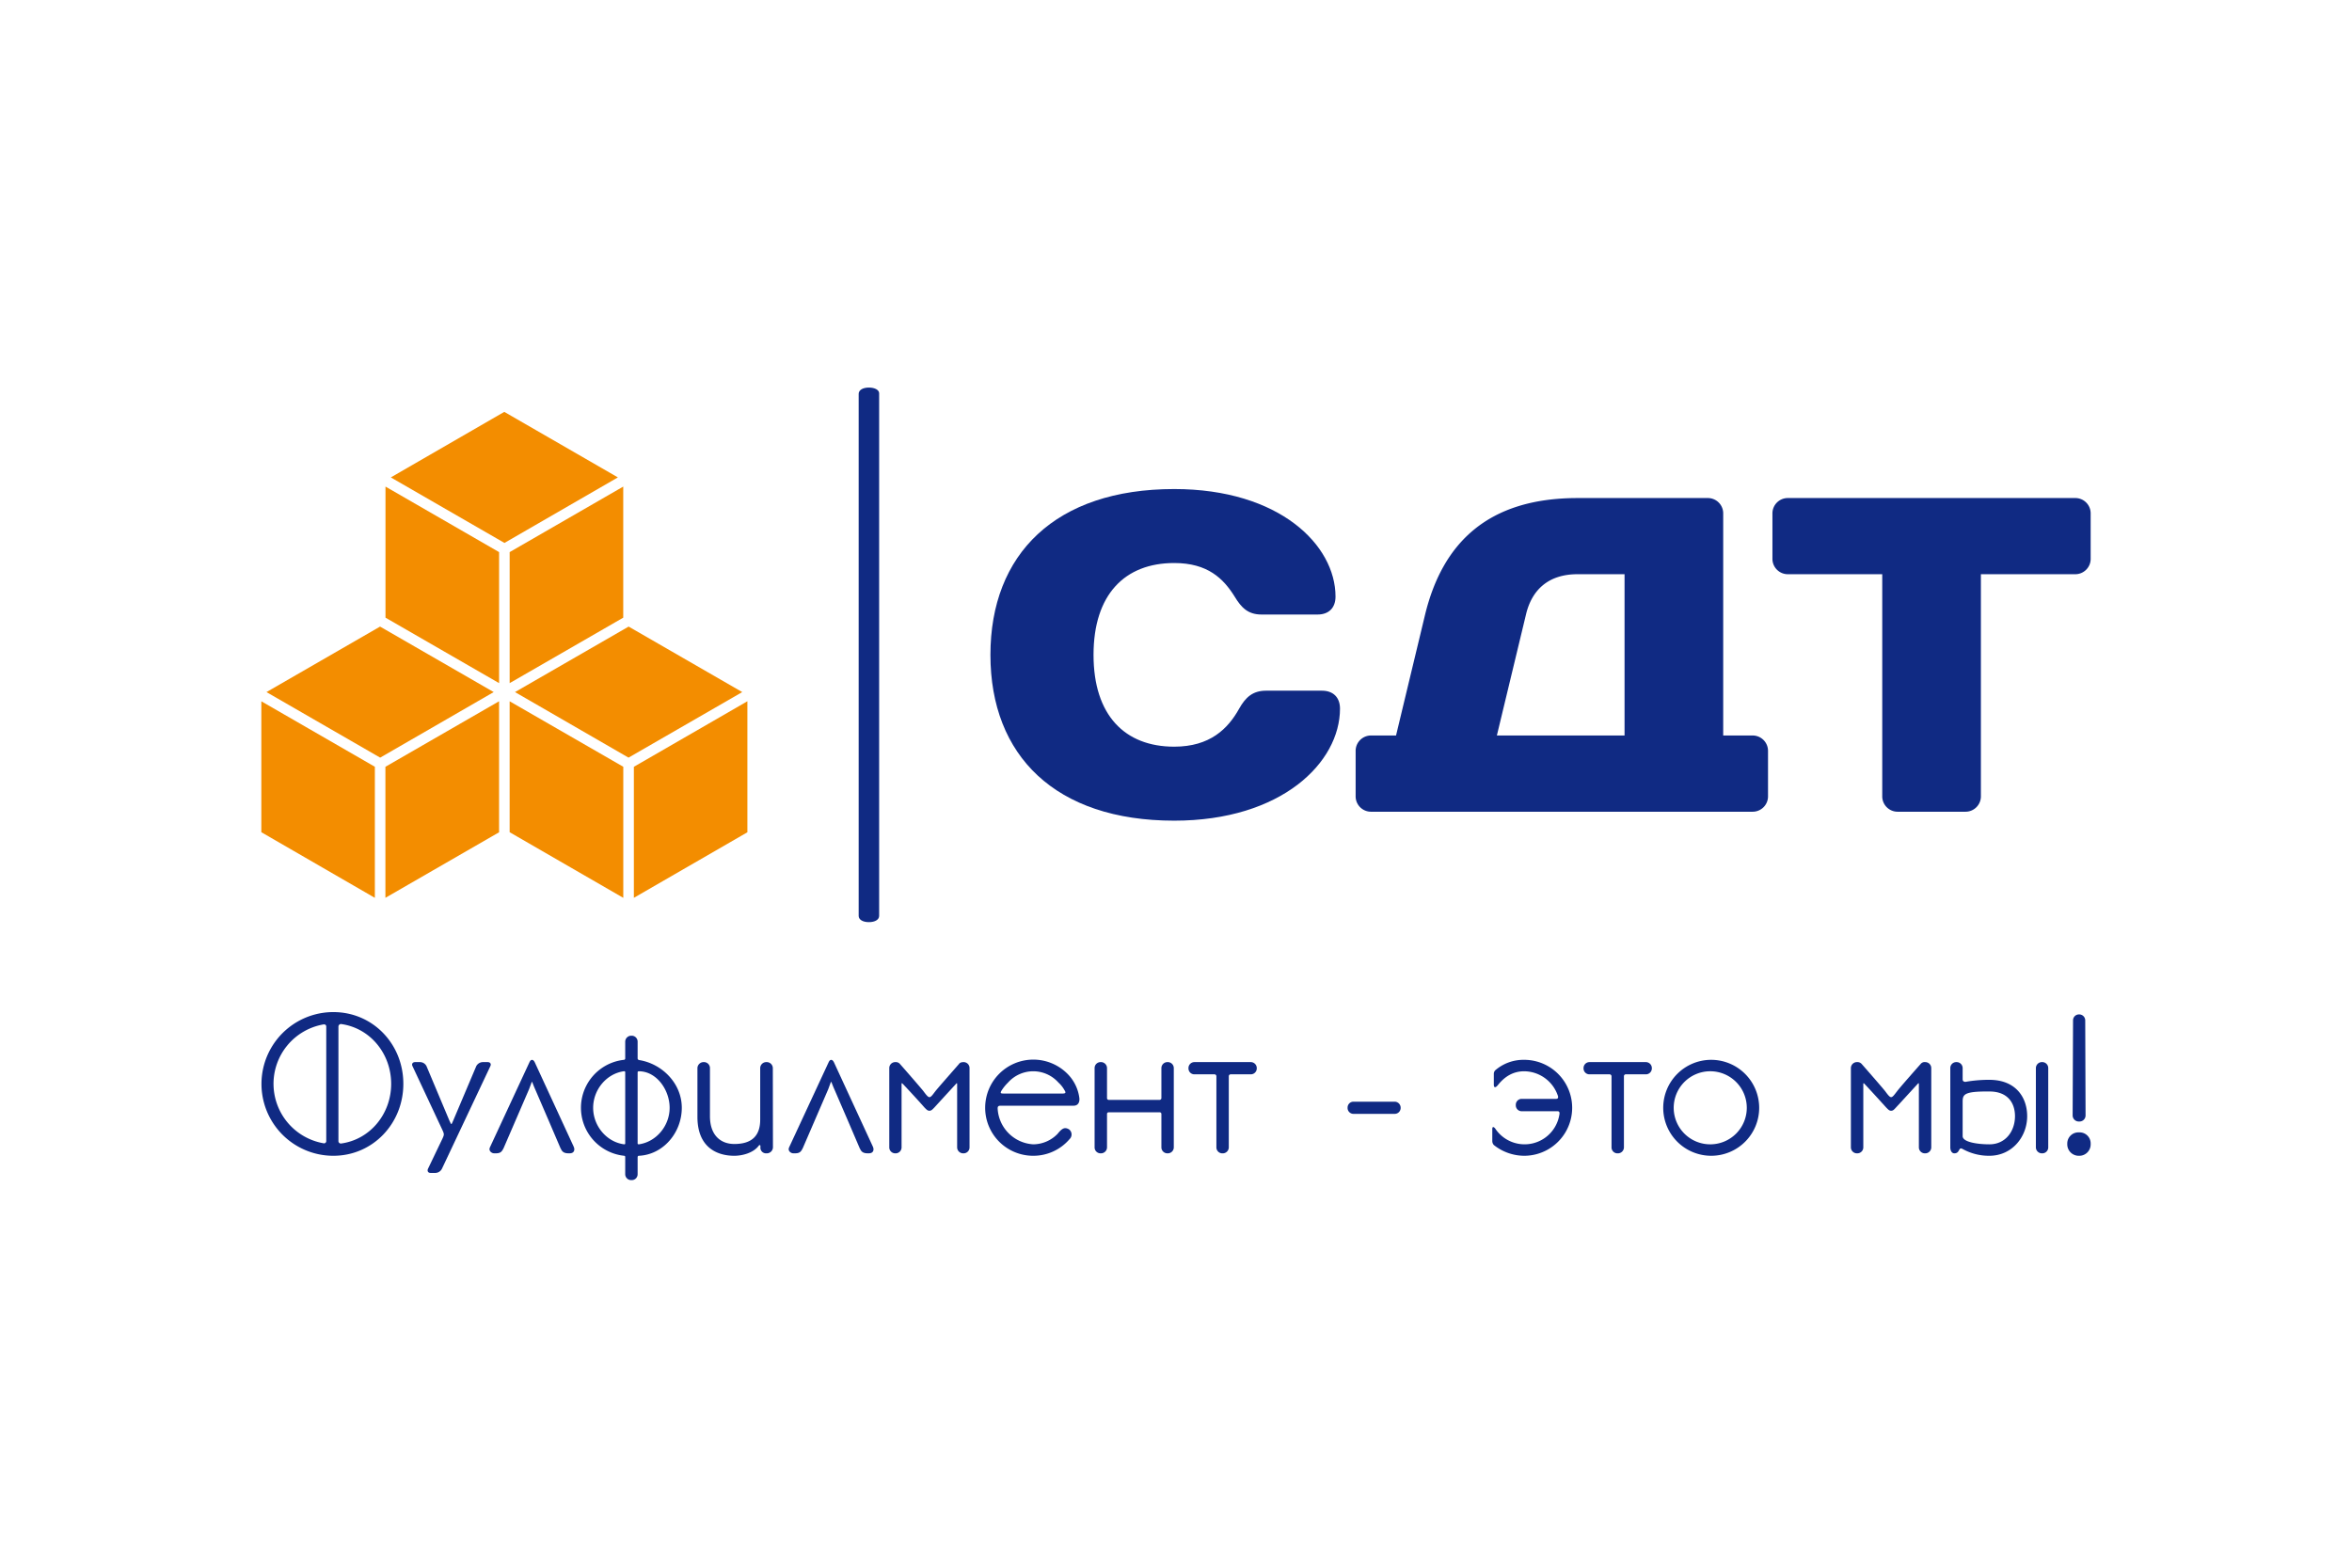 <svg id="svg67" xmlns="http://www.w3.org/2000/svg" viewBox="0 0 900 600">
  <defs>
    <style>
      .cls-1 {
        fill: #102a83;
      }

      .cls-1, .cls-2 {
        fill-rule: evenodd;
      }

      .cls-2 {
        fill: #f38d00;
      }
    </style>
  </defs>
  <g>
    <path id="path2" class="cls-1" d="M336.407,150.495V350.538c0,1.439-1.569,2.391-3.919,2.391-2.346,0-3.915-.952-3.915-2.391V150.739c0-1.439,1.568-2.404,3.915-2.404C334.838,148.336,336.407,149.3,336.407,150.495Z"/>
    <g id="Layer1000">
      <path id="path4" class="cls-2" d="M238.483,236.397V186.229L195.022,211.307v50.148Z"/>
      <path id="path6" class="cls-2" d="M192.967,157.636l-43.416,25.08,43.484,25.08L236.437,182.716Z"/>
      <path id="path8" class="cls-2" d="M147.508,236.397l43.469,25.058V211.307l-43.469-25.078Z"/>
      <g id="Layer1001">
        <path id="path10" class="cls-2" d="M242.551,343.62l43.441-25.084V268.392l-43.441,25.082Z"/>
        <path id="path12" class="cls-2" d="M195.018,318.513l43.484,25.118V293.463l-43.484-25.059Z"/>
        <path id="path14" class="cls-2" d="M240.548,239.81,197.066,264.878l43.44,25.091,43.515-25.091Z"/>
      </g>
      <g id="Layer1002">
        <path id="path17" class="cls-2" d="M145.433,239.81l-43.464,25.069,43.505,25.091,43.442-25.091Z"/>
        <path id="path19" class="cls-2" d="M147.478,343.62l43.494-25.084V268.392l-43.494,25.082Z"/>
        <path id="path21" class="cls-2" d="M100,318.513l43.442,25.118V293.463L100,268.403Z"/>
      </g>
    </g>
    <g id="Layer1003">
      <path id="path25" class="cls-1" d="M449.308,187.172c-45.454,0-70.318,24.892-70.318,63.472s24.864,63.448,70.318,63.448c41.158,0,63.444-22.304,63.444-42.876,0-4.279-2.588-6.87-6.87-6.87H484.438c-5.111,0-7.86,2.591-10.266,6.87-4.292,7.718-11.166,14.561-24.864,14.561-18.867,0-30.865-11.998-30.865-35.134,0-23.16,11.998-35.157,30.865-35.157,12.866,0,18.853,5.984,23.136,12.853,2.587,4.296,5.151,6.86,10.302,6.86h21.431c4.296,0,6.861-2.564,6.861-6.86C511.038,208.614,489.593,187.172,449.308,187.172Z"/>
      <path id="path27" class="cls-1" d="M659.389,281.496v-84.89a5.865,5.865,0,0,0-6.011-5.987H603.66c-34.302,0-51.637,17.149-58.338,44.581L534.197,281.496h-9.447a5.888,5.888,0,0,0-6.011,6.014V304.659a5.886,5.886,0,0,0,6.011,6.011H670.528a5.883,5.883,0,0,0,6.011-6.011V287.51a5.886,5.886,0,0,0-6.011-6.014Zm-37.748,0H572.782l11.138-46.296c2.232-9.447,8.573-15.434,19.74-15.434h17.98Z"/>
      <path id="path29" class="cls-1" d="M799.998,196.606a5.856,5.856,0,0,0-6.011-5.987h-109.744a5.866,5.866,0,0,0-6.014,5.987v17.149a5.886,5.886,0,0,0,6.014,6.011h36.003V304.659a5.886,5.886,0,0,0,6.015,6.011h25.723a5.883,5.883,0,0,0,6.011-6.011V219.766h35.993a5.876,5.876,0,0,0,6.011-6.011Z"/>
    </g>
    <g id="Layer1004">
      <path id="path32" class="cls-1" d="M127.551,387.356a27.496,27.496,0,1,0,0,54.992c15.153,0,26.789-12.378,26.789-27.526C154.34,399.602,142.704,387.356,127.551,387.356Zm-22.888,27.466a23.07,23.07,0,0,1,18.943-22.716c.826-.172,1.236.217,1.236.799v43.762a.849.849,0,0,1-1.082.887A23.114,23.114,0,0,1,104.664,414.822Zm25.923,22.821a.922.922,0,0,1-1.082-.975V392.905a.974.974,0,0,1,1.082-.97c11.074,1.559,19.097,11.336,19.097,22.888C149.684,426.307,141.661,436.101,130.587,437.643Z"/>
      <path id="path34" class="cls-1" d="M169.121,447.287l18.511-39.23c.433-.887-.061-1.559-1.038-1.559h-1.864a2.905,2.905,0,0,0-2.491,1.559l-8.822,20.831c-.805,1.752-.588,1.798-1.455,0l-8.756-20.831a2.794,2.794,0,0,0-2.446-1.559h-1.909c-.909,0-1.453.672-.999,1.559l11.487,24.536c.654,1.471.654,1.664,0,3.119l-5.549,11.574c-.41.865,0,1.625.955,1.625h1.93A2.887,2.887,0,0,0,169.121,447.287Z"/>
      <path id="path36" class="cls-1" d="M189.108,441.416h.41c1.82,0,2.408-.371,3.207-2.041,0,0,9.017-20.956,9.689-22.433.215-.538.671-1.73.803-2.119.367-1.066.283-1.044.738.084.217.498.628,1.669.866,2.081.716,1.541,9.621,22.388,9.621,22.388.632,1.387,1.214,2.041,3.212,2.041h.323c1.714,0,2.125-1.326,1.536-2.579-.494-1.088-14.931-32.359-14.931-32.359-.582-1.126-1.454-1.126-1.954,0,0,0-14.498,31.271-15.148,32.62C186.811,440.373,188.065,441.416,189.108,441.416Z"/>
      <path id="path38" class="cls-1" d="M260.89,423.989c0-9.449-7.668-16.908-16.318-18.271a.688.688,0,0,1-.584-.588v-6.482a2.269,2.269,0,0,0-2.257-2.252h-.195a2.307,2.307,0,0,0-2.296,2.252v6.398a.521.521,0,0,1-.5.582,18.468,18.468,0,0,0,.09,36.721c.365.061.41.233.41.56v6.504a2.274,2.274,0,0,0,2.296,2.252h.195a2.237,2.237,0,0,0,2.257-2.252v-6.414c0-.5.217-.65.494-.65C253.805,441.91,260.89,433.483,260.89,423.989Zm-33.918,0c0-6.914,5.071-13.029,11.685-13.982.584-.039.584.154.584.542v27.139c0,.237-.283.277-.41.277C232.131,437.1,226.972,430.946,226.972,423.989Zm17.017,13.654v-27.182c0-.366.217-.454.494-.454,6.697,0,11.752,7.068,11.752,13.982,0,6.957-5.161,13.067-11.79,13.976C244.289,437.965,243.989,437.926,243.989,437.643Z"/>
      <path id="path40" class="cls-1" d="M280.988,442.348c2.902,0,7.279-.998,9.404-3.929.217-.277.583-.171.583.134v.955a2.161,2.161,0,0,0,2.235,1.908h.217a2.359,2.359,0,0,0,2.342-2.318l-.045-30.263a2.33,2.33,0,0,0-2.341-2.336h-.173a2.321,2.321,0,0,0-2.318,2.336v19.681c0,6.199-3.207,9.322-9.904,9.322-5.161,0-9.322-3.273-9.322-10.642v-18.361a2.284,2.284,0,0,0-2.253-2.336h-.2a2.354,2.354,0,0,0-2.337,2.336v18.644C266.877,439.008,274.201,442.348,280.988,442.348Z"/>
      <path id="path42" class="cls-1" d="M303.593,441.416h.41c1.82,0,2.408-.371,3.207-2.041,0,0,9.016-20.956,9.687-22.433.217-.538.672-1.73.783-2.119.389-1.066.305-1.044.76.084.217.498.628,1.669.865,2.081.716,1.541,9.623,22.388,9.623,22.388.626,1.387,1.214,2.041,3.207,2.041h.327c1.714,0,2.125-1.326,1.537-2.579-.5-1.088-14.931-32.359-14.931-32.359-.588-1.126-1.455-1.126-1.954,0,0,0-14.498,31.271-15.148,32.62-.672,1.276.584,2.318,1.627,2.318Z"/>
      <path id="path44" class="cls-1" d="M368.745,406.499c-1.238,0-1.627.472-1.82.755-.998,1.171-7.696,8.739-8.951,10.319-1.043,1.343-1.669,2.342-2.34,2.342-.566,0-1.326-.998-2.32-2.342-1.26-1.58-7.867-9.149-8.91-10.319a2.033,2.033,0,0,0-1.671-.755h-.195a2.275,2.275,0,0,0-2.253,2.298v30.338a2.274,2.274,0,0,0,2.253,2.281h.195a2.275,2.275,0,0,0,2.257-2.281V414.95c0-.628.283-.283.456-.128,2.707,2.834,6.502,6.996,8.367,9.121.777.783,1.17,1.172,1.82,1.172.715,0,1.082-.389,1.842-1.172,1.947-2.125,5.742-6.286,8.367-9.121.128-.156.411-.5.411.128v24.185a2.309,2.309,0,0,0,2.296,2.281h.195a2.27,2.27,0,0,0,2.252-2.281V408.797A2.271,2.271,0,0,0,368.745,406.499Z"/>
      <path id="path46" class="cls-1" d="M413.023,420.282a15.996,15.996,0,0,0-4.573-9.322,18.425,18.425,0,0,0-31.472,12.983,18.356,18.356,0,0,0,18.405,18.405,18.216,18.216,0,0,0,13.932-6.42,2.435,2.435,0,0,0-.277-3.705c-1.715-.994-2.714-.283-4.379,1.758a13.085,13.085,0,0,1-9.276,3.984A14.478,14.478,0,0,1,381.773,424.571c-.088-1.082.171-1.387,1.17-1.387h27.872c2.035,0,2.341-1.82,2.208-2.902Zm-6.416-1.754H384.198c-1.172,0-1.536-.066-1.038-.999a16.673,16.673,0,0,1,2.575-3.207,12.913,12.913,0,0,1,19.27,0,10.943,10.943,0,0,1,2.274,2.836C407.696,417.874,408.168,418.528,406.608,418.528Z"/>
      <path id="path48" class="cls-1" d="M446.902,406.499H446.663a2.301,2.301,0,0,0-2.252,2.298v11.485a.677.677,0,0,1-.672.672H424.231a.651.651,0,0,1-.628-.672V408.797a2.313,2.313,0,0,0-2.296-2.298h-.2a2.275,2.275,0,0,0-2.254,2.298v30.338a2.274,2.274,0,0,0,2.254,2.281h.2a2.312,2.312,0,0,0,2.296-2.281V426.307a.618.618,0,0,1,.628-.604h19.508a.647.647,0,0,1,.672.604v12.828a2.3,2.3,0,0,0,2.252,2.281h.239a2.299,2.299,0,0,0,2.253-2.281V408.797A2.3,2.3,0,0,0,446.902,406.499Z"/>
      <path id="path50" class="cls-1" d="M478.658,406.499H457.024A2.275,2.275,0,0,0,454.771,408.797v.128a2.251,2.251,0,0,0,2.253,2.252h7.696a.733.733,0,0,1,.738.738v27.221a2.271,2.271,0,0,0,2.252,2.281h.217a2.304,2.304,0,0,0,2.274-2.281V411.915a.736.736,0,0,1,.627-.738h7.83a2.279,2.279,0,0,0,2.252-2.252V408.797A2.304,2.304,0,0,0,478.658,406.499Z"/>
      <path id="path52" class="cls-1" d="M515.656,423.855v.134a2.252,2.252,0,0,0,2.252,2.318h15.798a2.266,2.266,0,0,0,2.258-2.23v-.134a2.309,2.309,0,0,0-2.258-2.296H517.908A2.255,2.255,0,0,0,515.656,423.855Z"/>
      <path id="path54" class="cls-1" d="M583.233,405.628a16.52,16.52,0,0,0-11.032,3.968,1.896,1.896,0,0,0-.587,1.453v4.072c0,.998.454,1.543,1.625.089,2.535-3.163,5.748-5.204,9.994-5.204a13.728,13.728,0,0,1,12.856,9.276c.171.411.299,1.282-.588,1.282h-13.223a2.265,2.265,0,0,0-2.252,2.252v.261a2.259,2.259,0,0,0,2.252,2.23h13.765c.716,0,.716.589.716.889a13.48,13.48,0,0,1-24.603,5.742c-.454-.584-1.126-.994-1.126.2v4.528a2.279,2.279,0,0,0,.584,1.559,18.741,18.741,0,0,0,11.619,4.122,18.36,18.36,0,1,0,0-36.721Z"/>
      <path id="path56" class="cls-1" d="M629.835,406.499H608.201a2.275,2.275,0,0,0-2.254,2.298v.128a2.251,2.251,0,0,0,2.254,2.252h7.696a.752.752,0,0,1,.76.738v27.221a2.266,2.266,0,0,0,2.23,2.281h.217a2.308,2.308,0,0,0,2.297-2.281V411.915a.719.719,0,0,1,.605-.738h7.828a2.28,2.28,0,0,0,2.254-2.252V408.797A2.304,2.304,0,0,0,629.835,406.499Z"/>
      <path id="path58" class="cls-1" d="M654.737,405.628a18.36,18.36,0,1,0,18.421,18.361A18.385,18.385,0,0,0,654.737,405.628Zm0,32.337a13.983,13.983,0,1,1,13.677-13.976A13.984,13.984,0,0,1,654.737,437.965Z"/>
      <path id="path60" class="cls-1" d="M736.751,406.499a1.958,1.958,0,0,0-1.842.755c-1.038,1.171-7.736,8.739-8.927,10.319-1.043,1.343-1.715,2.342-2.342,2.342-.588,0-1.321-.998-2.32-2.342-1.259-1.58-7.868-9.149-8.91-10.319a2.106,2.106,0,0,0-1.664-.755h-.217a2.309,2.309,0,0,0-2.28,2.298v30.338a2.309,2.309,0,0,0,2.28,2.281h.217a2.289,2.289,0,0,0,2.252-2.281V414.95c0-.628.283-.283.454-.128,2.663,2.834,6.436,6.996,8.368,9.121.777.783,1.148,1.172,1.82,1.172.716,0,1.082-.389,1.798-1.172,1.993-2.125,5.765-6.286,8.39-9.121.128-.156.433-.5.433.128v24.185a2.296,2.296,0,0,0,2.23,2.281h.261a2.3,2.3,0,0,0,2.254-2.281V408.797A2.301,2.301,0,0,0,736.751,406.499Z"/>
      <path id="path62" class="cls-1" d="M781.529,406.499h-.216a2.31,2.31,0,0,0-2.276,2.298v30.338a2.309,2.309,0,0,0,2.276,2.281h.216a2.271,2.271,0,0,0,2.236-2.281V408.797A2.272,2.272,0,0,0,781.529,406.499Zm-5.826,20.697c0-7.131-4.294-13.916-14.481-13.916a51.582,51.582,0,0,0-9.039.759c-.455.044-1.17-.088-1.17-.954v-4.288a2.305,2.305,0,0,0-2.276-2.298h-.216a2.271,2.271,0,0,0-2.232,2.298v30.338c0,1.238.562,2.281,1.56,2.281,2.213,0,1.476-2.579,3.102-1.692a20.779,20.779,0,0,0,10.271,2.625c8.739,0,14.481-7.285,14.481-15.152Zm-14.437,10.769c-4.66,0-10.254-.865-10.254-3.119V421.818c0-2.902.349-4.161,10.254-4.072,7.151,0,9.777,4.572,9.777,9.449C771.043,432.894,767.463,437.965,761.266,437.965Z"/>
      <path id="path64" class="cls-1" d="M795.794,433.393h-.454a4.251,4.251,0,0,0-4.294,4.25v.322a4.381,4.381,0,0,0,4.294,4.383h.454A4.351,4.351,0,0,0,800,437.965v-.322A4.219,4.219,0,0,0,795.794,433.393Zm-.154-45.143h-.129a2.258,2.258,0,0,0-2.252,2.23l-.156,36.411a2.342,2.342,0,0,0,2.237,2.34h.454a2.313,2.313,0,0,0,2.254-2.34l-.129-36.411a2.296,2.296,0,0,0-2.279-2.23Z"/>
    </g>
  </g>
</svg>
